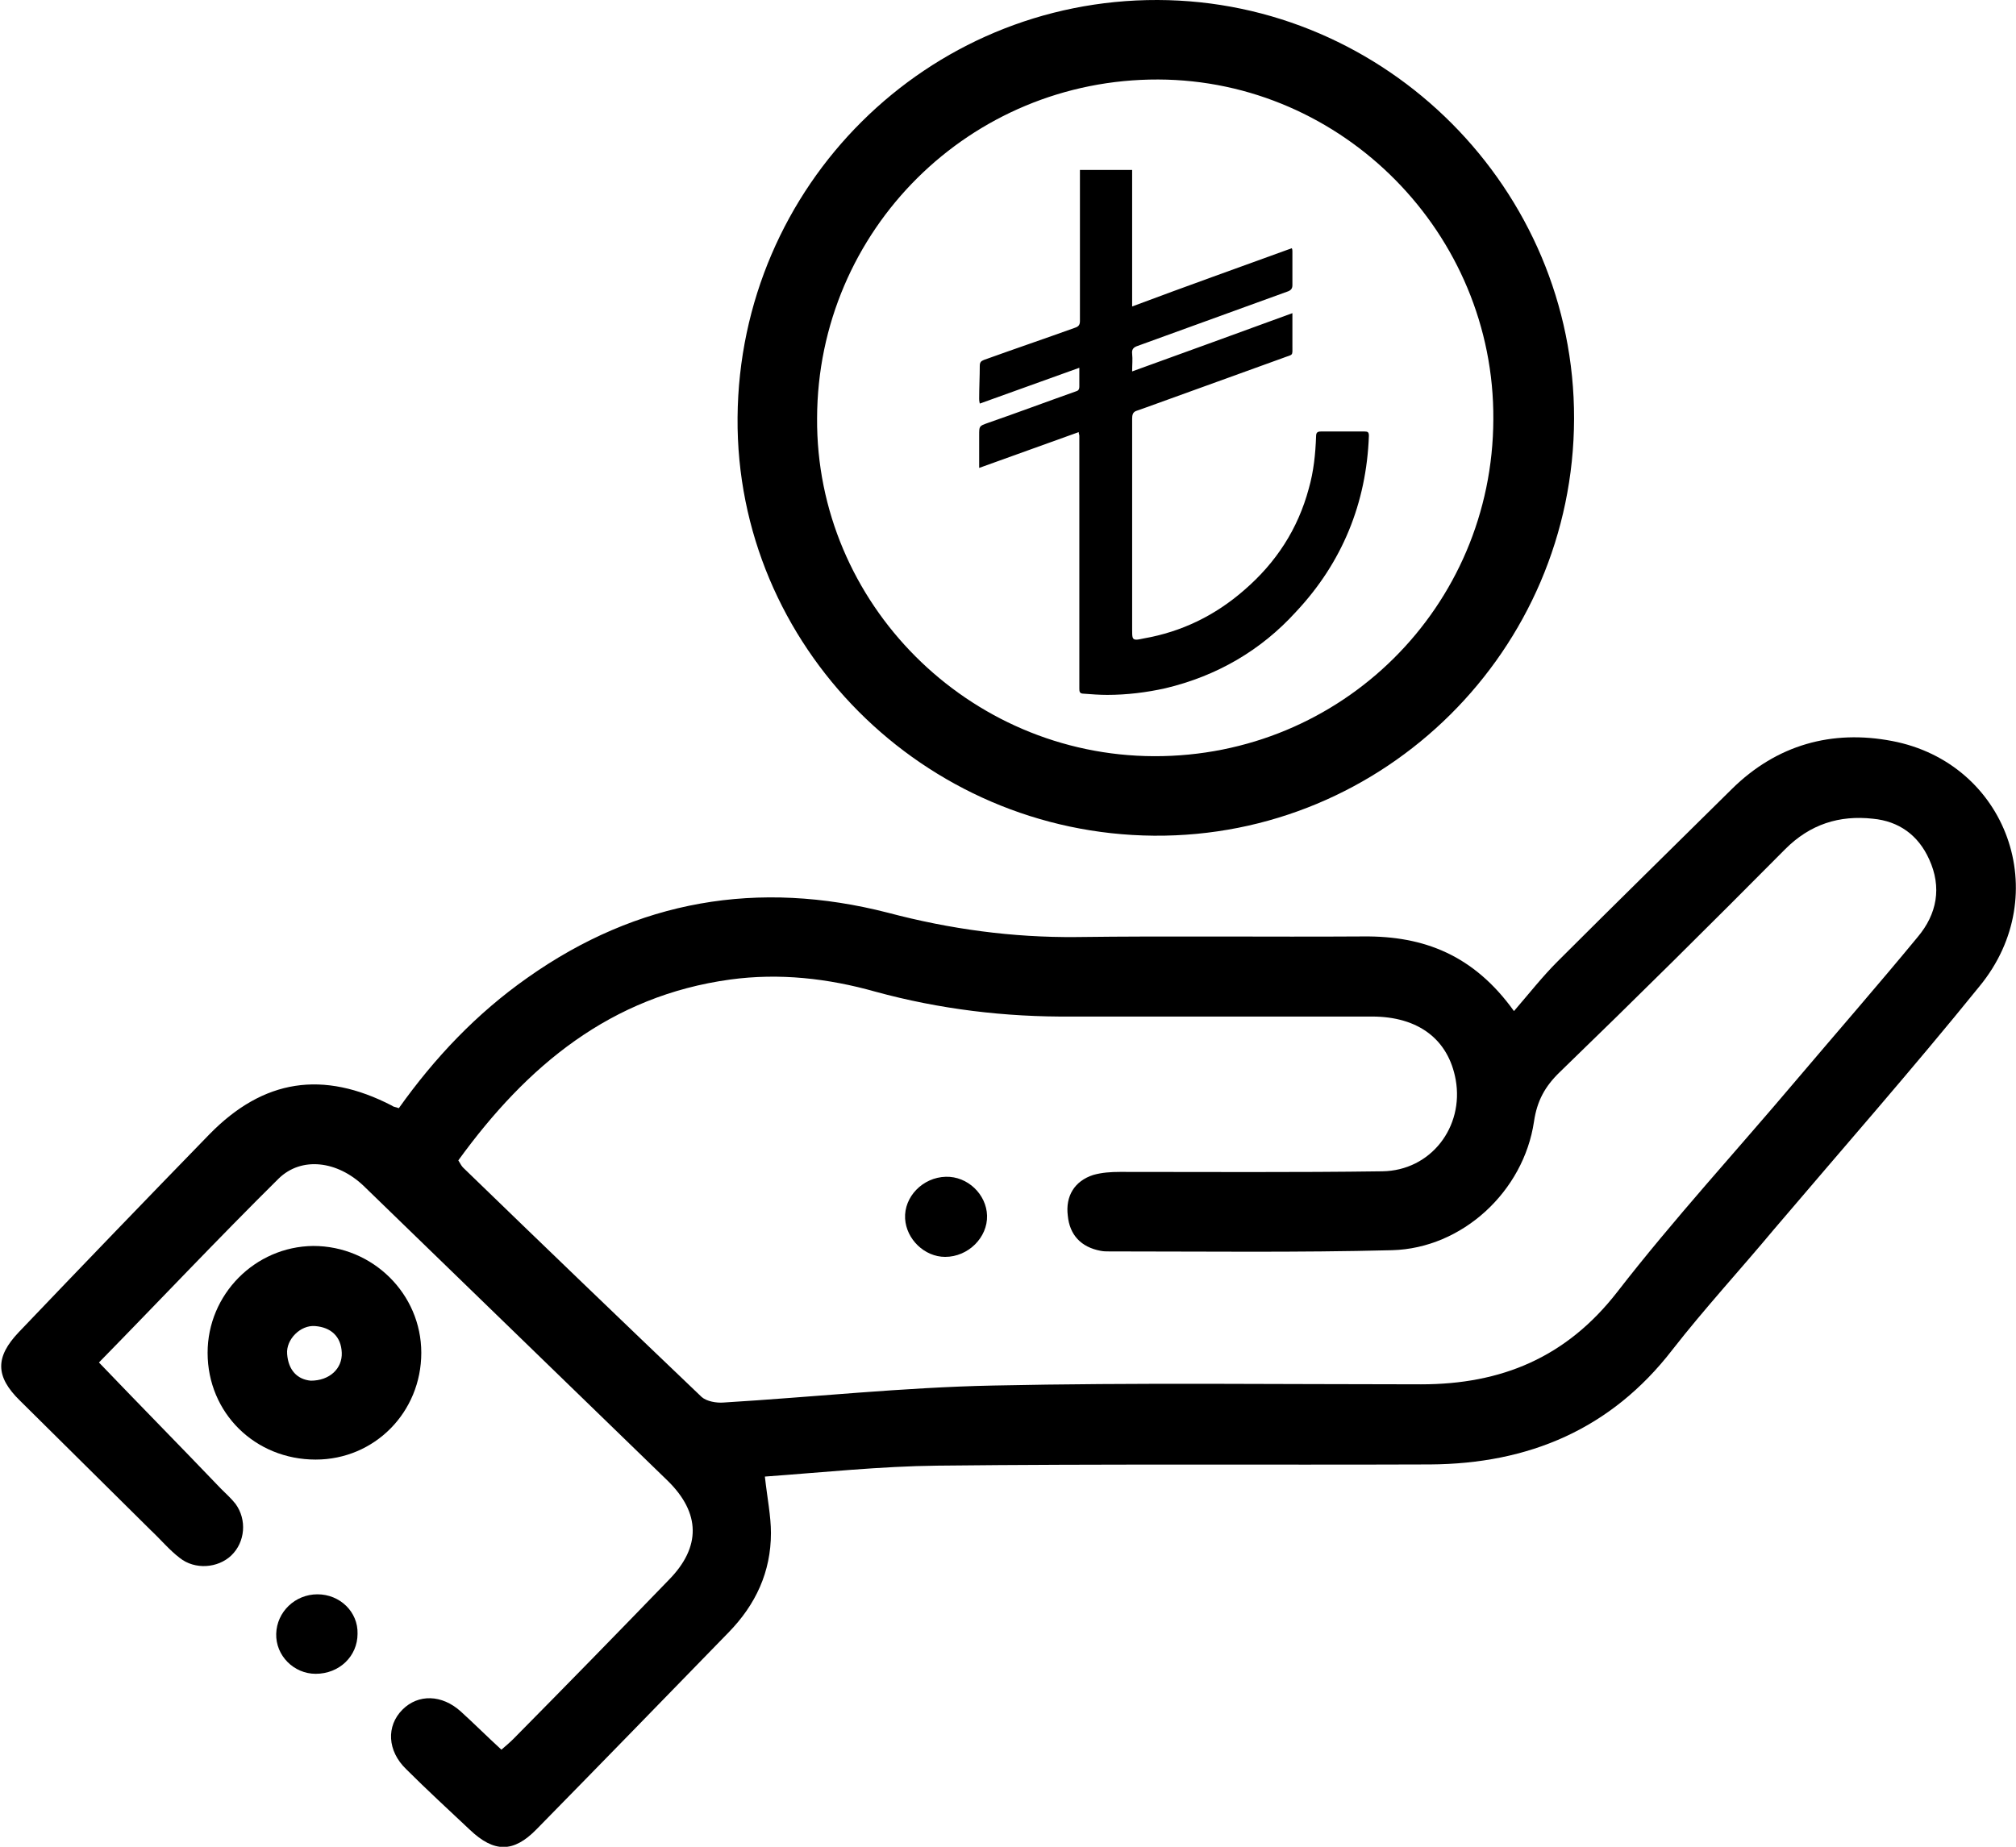 <?xml version="1.0" encoding="utf-8"?>
<!-- Generator: Adobe Illustrator 25.4.1, SVG Export Plug-In . SVG Version: 6.00 Build 0)  -->
<svg version="1.1" id="Layer_1" xmlns="http://www.w3.org/2000/svg" xmlns:xlink="http://www.w3.org/1999/xlink" x="0px" y="0px"
	 viewBox="0 0 332.1 304.3" style="enable-background:new 0 0 332.1 304.3;" xml:space="preserve">
<style type="text/css">
	.st0{fill:#FFFFFF;}
</style>
<g>
	<path d="M311.7,122.1c-9.9-1.9-19,0.6-26.4,7.9c-9.6,9.5-19.2,18.9-28.7,28.4c-2.5,2.5-4.7,5.3-7.2,8.2
		c-6.6-9.2-14.8-12.4-24.8-12.3c-15.8,0.1-31.6-0.1-47.3,0.1c-10.5,0.1-20.8-1.3-31-4c-21.4-5.5-41.3-2.1-59.4,10.7
		c-8.4,5.9-15.3,13.2-21.2,21.5c-0.5-0.2-0.9-0.2-1.1-0.4c-11.4-5.9-21.2-4.4-30.1,4.7c-10.5,10.8-21,21.7-31.4,32.6
		c-3.9,4.1-3.9,7.3,0.2,11.3c7.2,7.1,14.4,14.3,21.6,21.4c1.6,1.5,3,3.2,4.7,4.5c2.5,2,6.3,1.7,8.5-0.4c2.3-2.2,2.6-5.9,0.7-8.5
		c-0.7-0.9-1.6-1.7-2.4-2.5c-6.6-6.9-13.3-13.7-20.1-20.8c9.7-9.9,19.5-20.3,29.6-30.3c3.8-3.7,9.7-2.9,14,1.2
		c16.7,16.2,33.4,32.4,50.1,48.6c5.4,5.3,5.5,10.9,0.2,16.3c-8.5,8.8-17,17.5-25.6,26.2c-0.6,0.6-1.3,1.2-2,1.8
		c-2.4-2.2-4.5-4.3-6.7-6.3c-3.1-2.8-7-2.9-9.6-0.3c-2.7,2.7-2.5,6.8,0.6,9.8c3.4,3.4,7,6.7,10.5,10c4,3.8,7.2,3.8,11-0.1
		c10.6-10.8,21.1-21.6,31.6-32.4c4.5-4.6,7-10,7-16.4c0-2.8-0.6-5.7-1-9.3c9.7-0.7,19.1-1.7,28.4-1.8c27.1-0.3,54.1-0.1,81.2-0.2
		c16.2-0.1,29.8-5.8,39.9-18.9c5.3-6.8,11.2-13.2,16.7-19.8c11.3-13.3,22.9-26.5,33.9-40.1C338.5,147.4,330.6,125.7,311.7,122.1z
		 M315.9,154.4c-6.6,8-13.4,15.8-20.1,23.7c-9.8,11.6-20.1,22.8-29.4,34.8c-8.4,10.8-19.1,15.2-32.3,15.2c-23.5,0-47-0.3-70.5,0.2
		c-14.8,0.3-29.6,1.9-44.4,2.8c-1.2,0.1-2.8-0.2-3.6-0.9c-13.2-12.6-26.3-25.2-39.3-37.8c-0.2-0.2-0.4-0.5-0.8-1.2
		c11.3-15.6,25.1-27.1,44.8-29.8c8.1-1.1,16.1-0.2,23.9,2c10.6,2.9,21.4,4.2,32.4,4.1c16.5,0,32.9,0,49.4,0
		c7.7,0,12.6,3.8,13.8,10.4c1.4,7.8-4.1,15-12.1,15.1c-14.4,0.2-28.8,0.1-43.2,0.1c-1.5,0-3,0.1-4.4,0.5c-3.1,1-4.6,3.5-4.2,6.7
		c0.3,3.2,2.2,5.2,5.4,5.8c0.5,0.1,0.9,0.1,1.4,0.1c15.5,0,31.1,0.2,46.6-0.2c11.6-0.3,21.7-9.7,23.4-21.2c0.5-3.4,1.8-5.8,4.3-8.2
		c12.5-12.1,24.8-24.3,37.1-36.7c4.1-4.1,8.9-5.6,14.4-5c4.3,0.4,7.5,2.7,9.3,6.7C319.9,146.2,319.1,150.6,315.9,154.4z"/>
	<path d="M190.1,137.7c38,0.3,69.1-30.6,69.2-68.7c0.1-37.8-30.9-68.9-68.6-69c-38-0.1-68.9,30.6-69.2,68.8
		C121.2,106.4,152.1,137.4,190.1,137.7z M190.8,13.1c30.4,0.1,55.4,25.4,55.2,56c-0.1,30.9-25,55.6-55.9,55.5
		c-30.6-0.1-55.7-25.2-55.5-55.7C134.7,37.9,159.8,13,190.8,13.1z"/>
	<path d="M51.6,205.3c-9.6,0.1-17.4,8-17.4,17.6c0,9.9,7.8,17.6,17.8,17.6c9.7,0,17.4-7.8,17.4-17.6
		C69.4,213.2,61.4,205.3,51.6,205.3z M51.2,227.5c-2.2-0.2-3.7-1.7-3.9-4.4c-0.2-2.4,2.2-4.8,4.6-4.6c2.6,0.2,4.3,1.7,4.4,4.4
		C56.4,225.5,54.3,227.5,51.2,227.5z"/>
	<path d="M52.3,262.7c-3.7,0-6.7,2.9-6.8,6.5c-0.1,3.6,2.9,6.6,6.5,6.6c3.9,0,6.9-2.9,6.9-6.6C59,265.6,56,262.7,52.3,262.7z"/>
	<path d="M155.8,193.9c-3.8,0.1-6.9,3.3-6.7,6.9c0.2,3.4,3.2,6.3,6.6,6.3c3.8,0,7-3.2,6.9-6.8C162.5,196.8,159.4,193.8,155.8,193.9z
		"/>
	<path d="M161.3,65.7c0,0.2,0,0.4,0.1,0.8c5.5-2,10.9-3.9,16.4-5.9c0,1.1,0,2.1,0,3.1c0,0.5-0.2,0.7-0.6,0.8
		c-4.8,1.7-9.6,3.5-14.5,5.2c-1.4,0.5-1.4,0.5-1.4,2c0,1.5,0,2.9,0,4.3c0,0.3,0,0.6,0,1.1c5.5-2,10.9-3.9,16.4-5.9
		c0,0.3,0.1,0.4,0.1,0.6c0,3.3,0,6.7,0,10c0,10.5,0,21.1,0,31.6c0,0.5,0,0.9,0.7,0.9c1.3,0.1,2.6,0.2,3.9,0.2c3.2,0,6.5-0.4,9.6-1.1
		c8.4-2,15.7-6.2,21.5-12.6c7.6-8.1,11.6-17.9,12-29c0-0.6-0.2-0.7-0.7-0.7c0,0,0,0,0,0c-1.3,0-2.5,0-3.8,0c-1.1,0-2.3,0-3.4,0
		c0,0,0,0,0,0c-0.6,0-0.8,0.2-0.8,0.8c-0.1,2.9-0.4,5.8-1.2,8.6c-1.8,6.7-5.4,12.2-10.6,16.7c-4.8,4.2-10.3,6.9-16.6,8
		c-0.5,0.1-0.9,0.2-1.2,0.2c-0.7,0-0.7-0.4-0.7-1.7c0-11.6,0-23.1,0-34.7c0-0.6,0.1-1.1,0.7-1.3c0.6-0.2,1.1-0.4,1.7-0.6
		c7.5-2.7,14.9-5.4,22.4-8.1c1.8-0.7,1.6-0.2,1.6-2.2c0-1.7,0-3.4,0-5.2c-8.8,3.2-17.5,6.4-26.4,9.6c0-1.1,0.1-2,0-2.9
		c-0.1-0.8,0.3-1.1,0.9-1.3c8.3-3,16.5-6,24.8-9c0.5-0.2,0.7-0.5,0.7-1c0-1.9,0-3.7,0-5.6c0-0.1,0-0.3-0.1-0.5
		c-8.8,3.2-17.5,6.3-26.3,9.6c0-7.6,0-15.1,0-22.5c-2.9,0-5.7,0-8.6,0c0,0.4,0,0.7,0,1.1c0,7.9,0,15.9,0,23.8c0,0.6-0.2,0.9-0.8,1.1
		c-5,1.8-10,3.5-15,5.3c-0.5,0.2-0.7,0.4-0.7,1C161.4,62,161.3,63.8,161.3,65.7z"/>
</g>
</svg>
